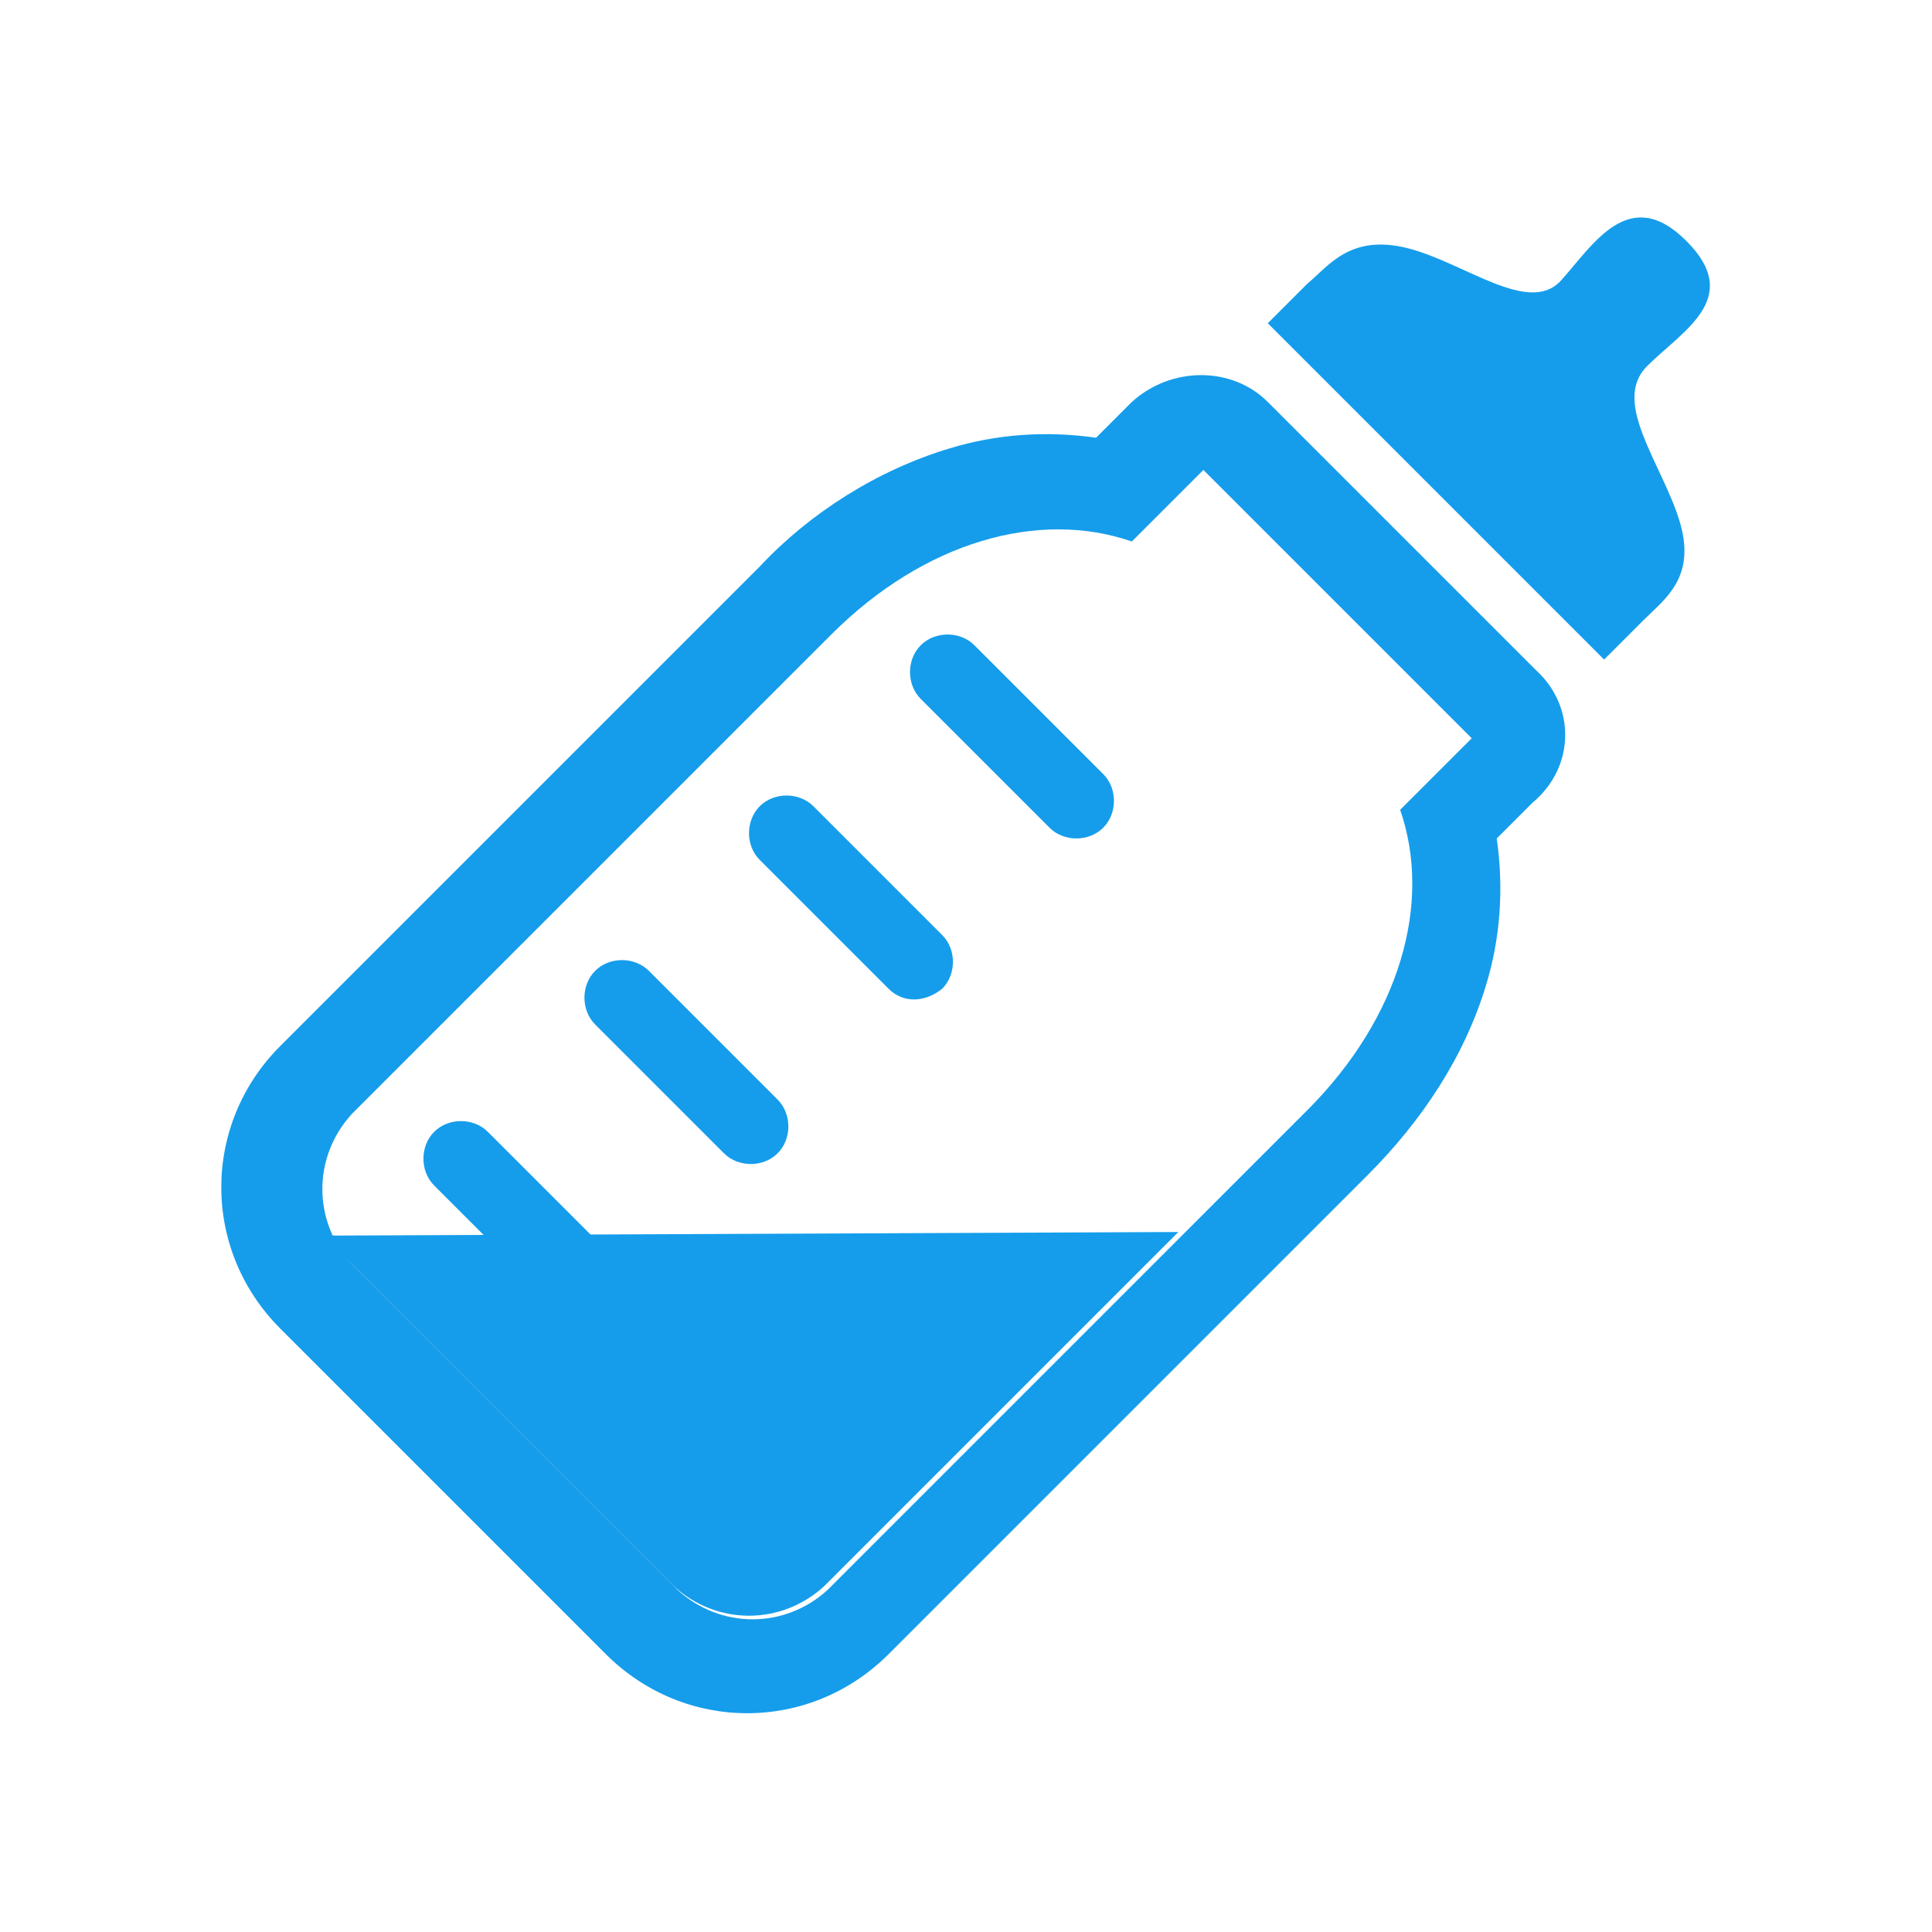 <?xml version="1.0" encoding="utf-8"?>
<!-- Generator: Adobe Illustrator 23.0.6, SVG Export Plug-In . SVG Version: 6.00 Build 0)  -->
<svg version="1.1" id="レイヤー_1" xmlns="http://www.w3.org/2000/svg" xmlns:xlink="http://www.w3.org/1999/xlink" x="0px"
	 y="0px" viewBox="0 0 54 54" style="enable-background:new 0 0 54 54;" xml:space="preserve">
<style type="text/css">
	.st0{fill:#159DEB;}
</style>
<g transform="translate(-326.465 753.935)">
	<path class="st0" d="M367.6-733.3l-2,2c0.9,2.6,0,5.8-2.6,8.4l-13.4,13.4c-1.2,1.1-3,1.1-4.2,0l-9.1-9.1c-1.1-1.2-1.1-3,0-4.2
		l13.4-13.4c2.6-2.6,5.8-3.5,8.4-2.6l2-2L367.6-733.3 M369.4-735.2l-7.5-7.5c-1-1-2.7-1-3.8,0l-1,1c-1.4-0.2-2.8-0.1-4.1,0.3
		c-2,0.6-3.9,1.8-5.3,3.3l-13.4,13.4c-2.2,2.2-2.2,5.7,0,7.9l9.1,9.1c2.2,2.2,5.7,2.2,7.9,0l13.4-13.4c1.5-1.5,2.7-3.3,3.3-5.3
		c0.4-1.3,0.5-2.7,0.3-4.1l1-1C370.5-732.5,370.5-734.2,369.4-735.2L369.4-735.2z"/>
	<path class="st0" d="M372.4-736.6c0.6-0.6,1.5-1.2,1-2.8s-1.9-3.3-0.9-4.3s2.7-1.9,1.1-3.5l0,0l0,0l0,0l0,0
		c-1.6-1.6-2.6,0.1-3.5,1.1s-2.7-0.5-4.3-0.9s-2.2,0.5-2.8,1l-1.1,1.1l9.4,9.4L372.4-736.6z"/>
	<path class="st0" d="M342.2-717.2l-3.6-3.6c-0.4-0.4-0.4-1.1,0-1.5c0.4-0.4,1.1-0.4,1.5,0l3.6,3.6c0.4,0.4,0.4,1.1,0,1.5
		C343.2-716.8,342.6-716.8,342.2-717.2z"/>
	<path class="st0" d="M346.7-721.7l-3.6-3.6c-0.4-0.4-0.4-1.1,0-1.5c0.4-0.4,1.1-0.4,1.5,0l3.6,3.6c0.4,0.4,0.4,1.1,0,1.5
		c0,0,0,0,0,0C347.8-721.3,347.1-721.3,346.7-721.7C346.7-721.7,346.7-721.7,346.7-721.7z"/>
	<path class="st0" d="M351.3-726.3l-3.6-3.6c-0.4-0.4-0.4-1.1,0-1.5c0.4-0.4,1.1-0.4,1.5,0l3.6,3.6c0.4,0.4,0.4,1.1,0,1.5
		c0,0,0,0,0,0C352.3-725.9,351.7-725.9,351.3-726.3C351.3-726.3,351.3-726.3,351.3-726.3z"/>
	<path class="st0" d="M355.8-730.8l-3.6-3.6c-0.4-0.4-0.4-1.1,0-1.5c0.4-0.4,1.1-0.4,1.5,0l3.6,3.6c0.4,0.4,0.4,1.1,0,1.5
		c0,0,0,0,0,0C356.9-730.4,356.2-730.4,355.8-730.8C355.8-730.8,355.8-730.8,355.8-730.8z"/>
	<path class="st0" d="M335.7-719.4c0.1,0.3,0.3,0.5,0.5,0.7l9.1,9.1c1.2,1.1,3,1.1,4.2,0l9.9-9.9L335.7-719.4z"/>
</g>
</svg>
